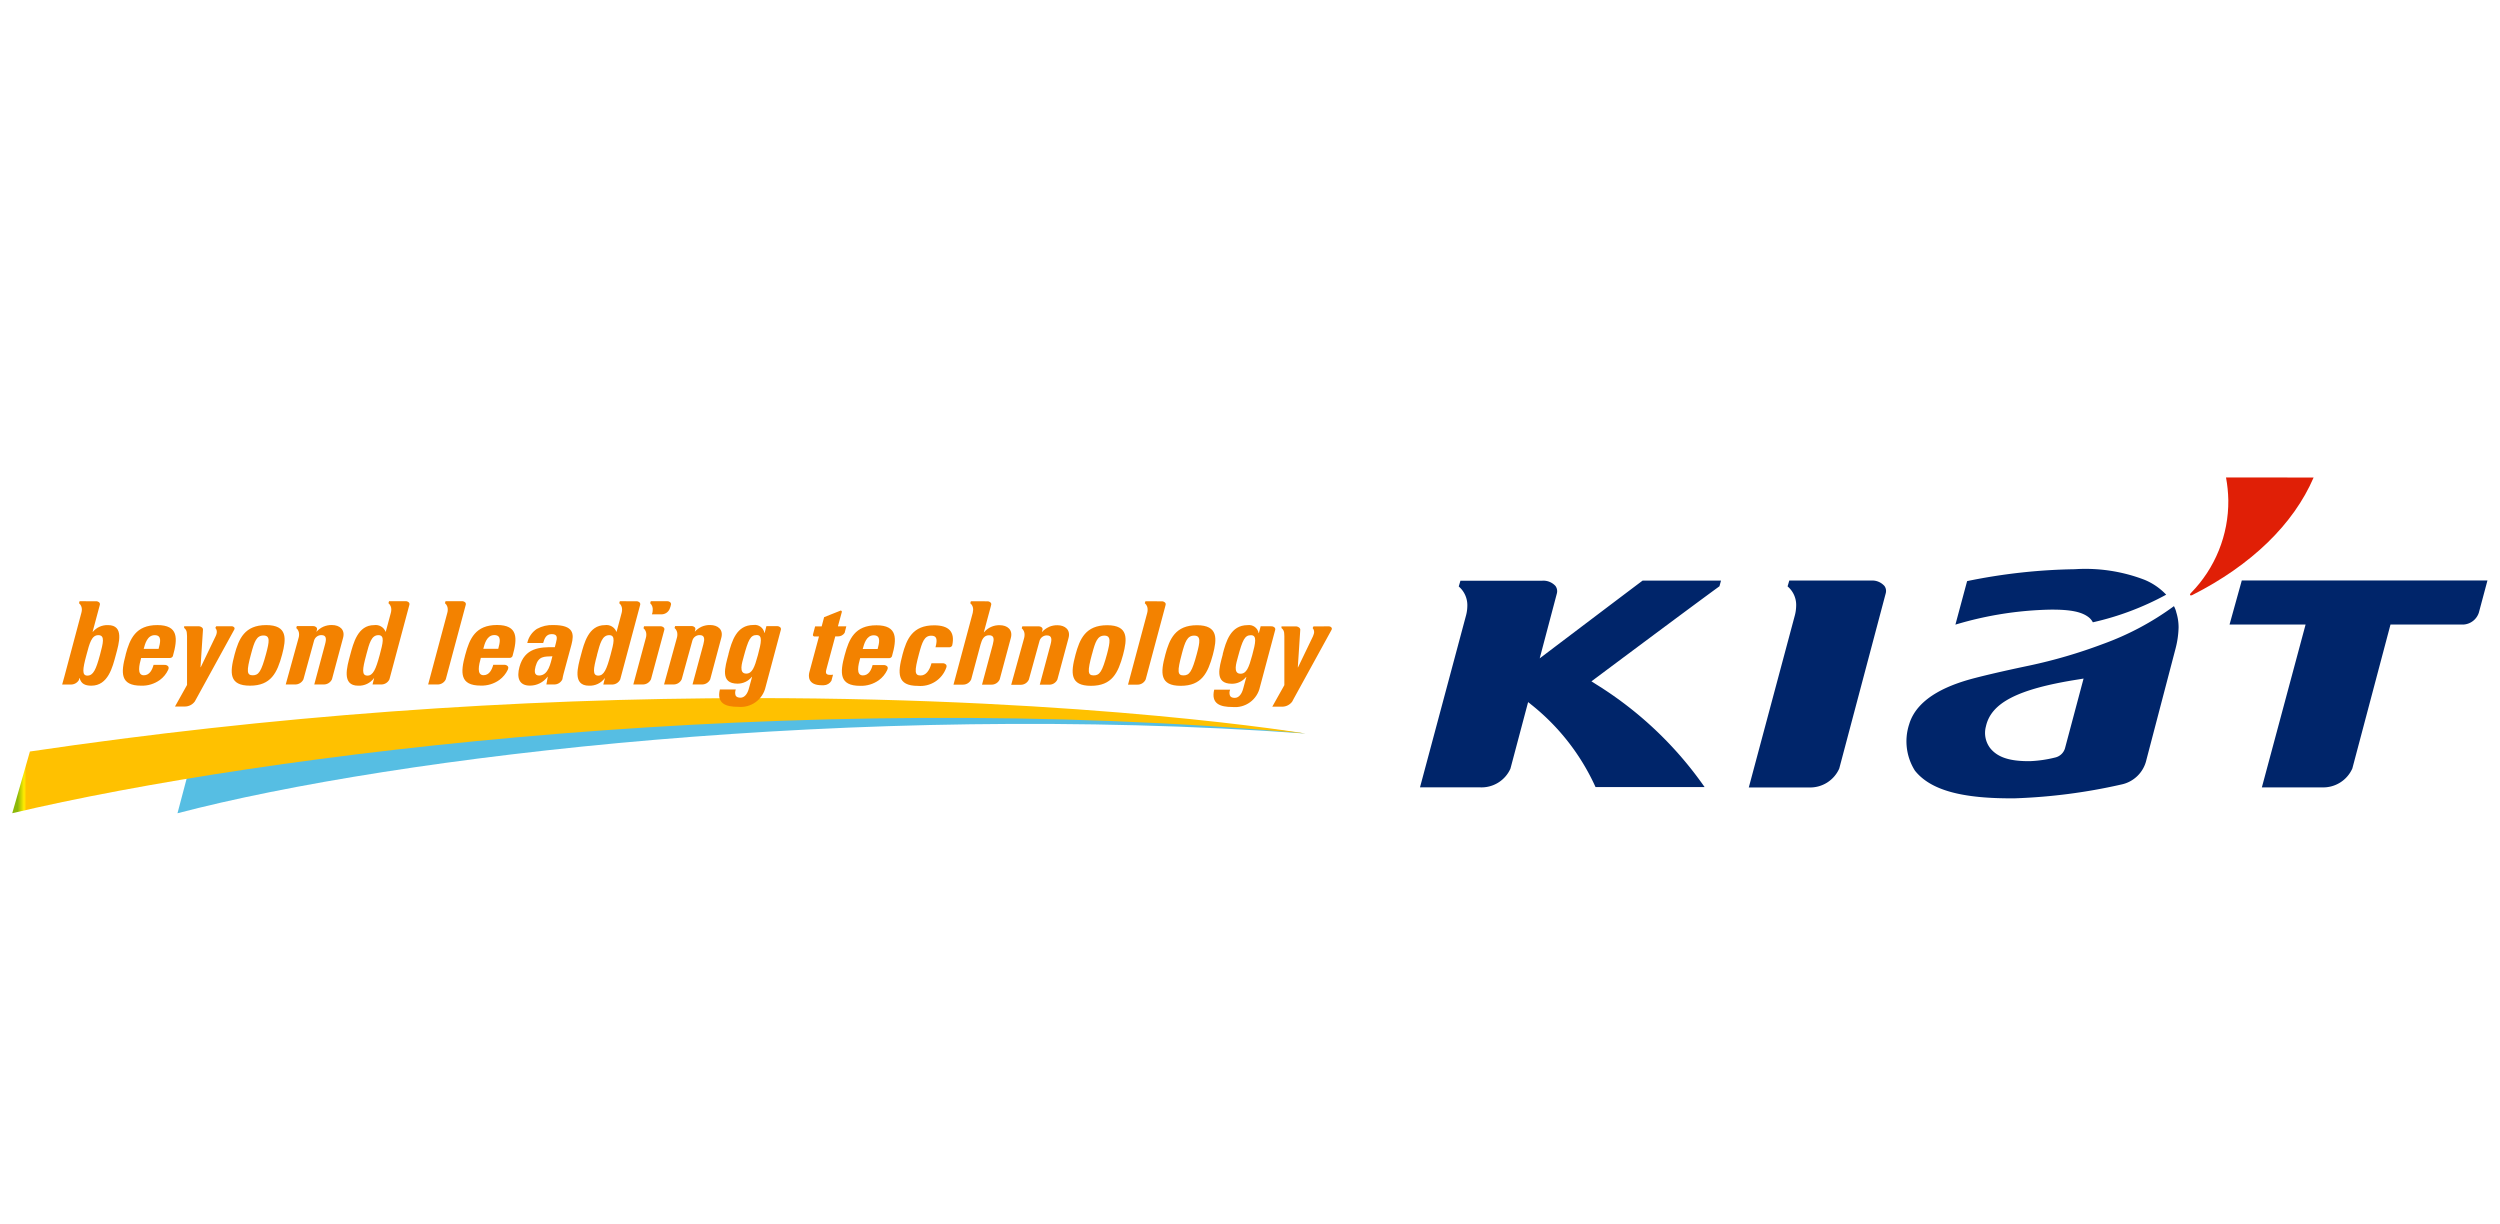 <svg xmlns="http://www.w3.org/2000/svg" xmlns:xlink="http://www.w3.org/1999/xlink" width="204.2" height="100" viewBox="0 0 204.2 100">
  <defs>
    <clipPath id="clip-path">
      <path id="패스_704" data-name="패스 704" d="M20.654,30.712,19.362,35.6c17.83-4.67,55.463-9.161,92.135-6.51,0,0-14.4-2.1-37.381-2.1a386.243,386.243,0,0,0-53.461,3.729" transform="translate(-19.362 -26.983)" fill="none"/>
    </clipPath>
    <linearGradient id="linear-gradient" x1="-0.145" y1="0.933" x2="-0.137" y2="0.933" gradientUnits="objectBoundingBox">
      <stop offset="0" stop-color="#0062a3"/>
      <stop offset="1" stop-color="#56bee3"/>
    </linearGradient>
    <clipPath id="clip-path-2">
      <path id="패스_706" data-name="패스 706" d="M1.444,30.214,0,35.254c20.452-4.844,63.688-10.323,105.632-6.51,0,0-17.4-2.892-45.022-2.892A404.507,404.507,0,0,0,1.444,30.214" transform="translate(0 -25.852)" fill="none"/>
    </clipPath>
    <linearGradient id="linear-gradient-2" x1="0.001" y1="0.932" x2="0.008" y2="0.932" gradientUnits="objectBoundingBox">
      <stop offset="0" stop-color="#8cb808"/>
      <stop offset="0.006" stop-color="#8cb808"/>
      <stop offset="0.718" stop-color="#ffec00"/>
      <stop offset="0.994" stop-color="#ffc100"/>
      <stop offset="1" stop-color="#ffc100"/>
    </linearGradient>
    <clipPath id="clip-path-3">
      <path id="패스_707" data-name="패스 707" d="M108.056,16.555c-.01.021-.059.121-.068.137a.484.484,0,0,1,.1.465,1.25,1.25,0,0,1-.075.211l-1.22,2.535h-.017l.2-3.057c0-.017,0-.036,0-.054a.226.226,0,0,0-.065-.117.445.445,0,0,0-.319-.121h-1.15c0,.021,0,.121,0,.137a.568.568,0,0,1,.224.458c0,.069.011.144.011.218l0,3.988-.986,1.759h.828a1.019,1.019,0,0,0,.795-.409l.139-.261h0l3.078-5.605a.345.345,0,0,1,.018-.048.146.146,0,0,0-.007-.117.271.271,0,0,0-.259-.121Zm-89.627-.01c-.01.019-.061.118-.068.135a.491.491,0,0,1,.1.464.869.869,0,0,1-.075.21l-1.218,2.537h-.019l.2-3.057a.2.2,0,0,0,0-.051.213.213,0,0,0-.062-.121.448.448,0,0,0-.321-.118H15.811c0,.019,0,.118,0,.135a.561.561,0,0,1,.223.459,2.007,2.007,0,0,1,.014.215l0,3.987L15.065,23.1h.825a1,1,0,0,0,.793-.413l.142-.256h0L19.9,16.827a.123.123,0,0,0,.02-.043.159.159,0,0,0,0-.121.275.275,0,0,0-.264-.118Zm34.947,0c0,.023-.038.137-.043.16a.669.669,0,0,1,.23.537.886.886,0,0,1-.036.245l0,0L52.5,21.3h.753a.732.732,0,0,0,.689-.42L54.989,17l.045-.168a.172.172,0,0,0,.007-.052A.188.188,0,0,0,55,16.663a.387.387,0,0,0-.3-.118Zm18.761.737c.634,0,.436.659.319,1.122H71.238c.109-.4.291-1.122.9-1.122M69.77,18.876c-.406,1.491-.455,2.535,1.262,2.535a2.489,2.489,0,0,0,1.524-.461,2.183,2.183,0,0,0,.682-.828.842.842,0,0,0,.038-.114.347.347,0,0,0,.006-.059.209.209,0,0,0-.038-.119.384.384,0,0,0-.3-.116h-.9c-.1.4-.321.845-.791.845-.586,0-.379-.845-.224-1.409h2.372A.251.251,0,0,0,73.625,19c.414-1.45.461-2.535-1.27-2.535-1.751,0-2.238,1.113-2.584,2.415m4.712,0c-.4,1.491-.456,2.535,1.263,2.535a2.239,2.239,0,0,0,2.305-1.456c.012-.033.021-.058.027-.08s.01-.06.01-.077a.2.2,0,0,0-.038-.118.365.365,0,0,0-.295-.119h-.9c-.165.621-.471,1-.885,1-.491,0-.53-.3-.138-1.758.264-.991.442-1.491,1.007-1.491.413,0,.533.236.344.945h1.149a.255.255,0,0,0,.215-.148c.251-1.14-.3-1.645-1.481-1.645-1.753,0-2.242,1.113-2.586,2.415m11.97-2.281a1.7,1.7,0,0,0-.574.42l0-.01.044-.169a.214.214,0,0,0,.01-.053.2.2,0,0,0-.04-.121.373.373,0,0,0-.3-.117H84.274c0,.022-.04.136-.049.157a.668.668,0,0,1,.233.539,1.1,1.1,0,0,1-.032.245v0l-1.06,3.833h.754a.727.727,0,0,0,.688-.425l.876-3.177a.62.62,0,0,1,.593-.433c.424,0,.417.328.3.754L85.7,21.317h.755a.72.72,0,0,0,.684-.425l.912-3.393c.177-.66-.281-1.039-.913-1.039a1.662,1.662,0,0,0-.682.135M89.974,18.8c.261-.991.439-1.491,1-1.491s.482.5.222,1.491c-.394,1.454-.6,1.758-1.089,1.758s-.53-.3-.137-1.758m-1.354.075c-.4,1.491-.453,2.535,1.264,2.535s2.217-1.044,2.622-2.535c.346-1.3.456-2.415-1.3-2.415s-2.237,1.113-2.587,2.415m8.686-.075c.264-.991.443-1.491,1.007-1.491s.484.5.219,1.491c-.391,1.454-.6,1.758-1.088,1.758s-.527-.3-.137-1.758m-1.35.075c-.406,1.491-.454,2.535,1.259,2.535s2.219-1.044,2.625-2.535c.345-1.3.453-2.415-1.3-2.415s-2.238,1.113-2.586,2.415m5.929.2c.391-1.451.571-1.8,1.071-1.8s.383.6.1,1.64c-.271,1.008-.471,1.507-.952,1.507-.641,0-.338-.9-.218-1.348m-1.23-.243c-.287,1.074-.718,2.411.743,2.411a1.478,1.478,0,0,0,1.163-.558h.017l-.249.919c-.119.48-.365.792-.7.792-.206,0-.343-.068-.391-.19a.65.65,0,0,1,.015-.482h-1.3c-.282,1.161.495,1.417,1.486,1.417a2.081,2.081,0,0,0,2.249-1.633l1.246-4.664a.28.28,0,0,0,.006-.056.188.188,0,0,0-.037-.118.366.366,0,0,0-.3-.121h-.857l-.146.557h-.018a.8.8,0,0,0-.9-.652c-1.388,0-1.764,1.33-2.038,2.378M13.41,17.272c.633,0,.434.658.314,1.122H12.508c.109-.408.291-1.122.9-1.122m-2.369,1.591c-.406,1.488-.454,2.536,1.262,2.536a2.475,2.475,0,0,0,1.524-.464,2.159,2.159,0,0,0,.68-.828.328.328,0,0,0,.039-.116.316.316,0,0,0,0-.052.161.161,0,0,0-.036-.117.356.356,0,0,0-.3-.121h-.894c-.107.393-.321.848-.793.848-.583,0-.375-.848-.222-1.414h2.372a.259.259,0,0,0,.22-.151c.411-1.453.459-2.535-1.274-2.535-1.754,0-2.24,1.113-2.584,2.413m10.249-.073c.264-.991.441-1.49,1.009-1.49s.479.5.215,1.49c-.392,1.448-.6,1.761-1.088,1.761s-.53-.313-.137-1.761m-1.352.073c-.4,1.488-.453,2.536,1.262,2.536s2.22-1.048,2.621-2.536c.347-1.3.457-2.413-1.3-2.413s-2.237,1.113-2.584,2.413m7.253-2.28a1.679,1.679,0,0,0-.566.418v-.007l.046-.169a.244.244,0,0,0,.008-.056.2.2,0,0,0-.041-.119.372.372,0,0,0-.3-.118H25.017c0,.024-.043.139-.047.159a.674.674,0,0,1,.231.538.909.909,0,0,1-.035.245l0,0L24.109,21.3h.755a.738.738,0,0,0,.691-.42l.873-3.179a.616.616,0,0,1,.593-.434c.426,0,.417.33.3.752l-.88,3.281h.754a.732.732,0,0,0,.689-.42l.912-3.4c.176-.659-.285-1.036-.914-1.036a1.676,1.676,0,0,0-.687.132m13.956.689c.634,0,.435.658.316,1.122H40.246c.108-.408.287-1.122.9-1.122m-2.369,1.591c-.407,1.488-.452,2.536,1.262,2.536a2.471,2.471,0,0,0,1.523-.464,2.208,2.208,0,0,0,.685-.828.469.469,0,0,0,.034-.116.145.145,0,0,0,.008-.052.185.185,0,0,0-.039-.117.354.354,0,0,0-.3-.121H41.06c-.109.393-.321.848-.792.848-.586,0-.379-.848-.223-1.414h2.372a.249.249,0,0,0,.217-.151c.413-1.453.462-2.535-1.269-2.535-1.753,0-2.239,1.113-2.586,2.413m5.738.963c.235-.85.7-.793,1.374-.822-.142.517-.305,1.572-1.089,1.572-.432,0-.371-.409-.285-.75m.121-3.067a1.829,1.829,0,0,0-.8,1.161h1.3c.107-.376.242-.726.7-.726.48,0,.455.291.346.7l-.095.368c-1.233-.019-2.464.049-2.89,1.621-.224.83-.066,1.519.86,1.519a1.793,1.793,0,0,0,1.437-.724h.017L45.4,21.3h.619a.727.727,0,0,0,.687-.42,4.36,4.36,0,0,1,.1-.464l.644-2.377c.224-.867.2-1.593-1.486-1.593a2.526,2.526,0,0,0-1.33.31m13.451-.177a1.73,1.73,0,0,0-.57.418l.006-.007.042-.169a.151.151,0,0,0,.008-.056.2.2,0,0,0-.038-.119.375.375,0,0,0-.3-.118H55.915c-.006.024-.039.139-.046.159a.666.666,0,0,1,.229.538.932.932,0,0,1-.033.245v0L55.011,21.3h.751a.73.73,0,0,0,.689-.42l.877-3.179a.612.612,0,0,1,.593-.434c.422,0,.414.33.3.752L57.336,21.3h.753a.735.735,0,0,0,.691-.42l.909-3.4c.18-.659-.28-1.036-.913-1.036a1.671,1.671,0,0,0-.687.132m3.417,2.487c.391-1.45.57-1.8,1.069-1.8s.383.593.1,1.642c-.273,1.008-.469,1.507-.951,1.507-.641,0-.334-.908-.215-1.35m-1.232-.245c-.285,1.075-.719,2.416.741,2.416a1.489,1.489,0,0,0,1.163-.558H62.2l-.248.912c-.121.48-.365.793-.7.793-.2,0-.344-.064-.4-.19a.715.715,0,0,1,.019-.482h-1.3c-.282,1.163.5,1.417,1.485,1.417a2.08,2.08,0,0,0,2.25-1.628l1.247-4.671a.2.2,0,0,0,.007-.052.222.222,0,0,0-.037-.121.375.375,0,0,0-.3-.118H63.37l-.144.554h-.018a.8.8,0,0,0-.9-.649c-1.383,0-1.762,1.327-2.037,2.375M69.42,15.27c-.063.026-1.335.531-1.335.531l-.2.754h-.534s-.155.585-.178.664a.124.124,0,0,0,.1.158h.393l-.788,2.929c-.08.3-.132,1.058,1.016,1.058.059,0,.109,0,.162,0A.752.752,0,0,0,68.68,21l.133-.5a1.112,1.112,0,0,1-.24.016c-.432,0-.365-.235-.264-.6l.685-2.543h.234a.639.639,0,0,0,.533-.289c.049-.183.1-.405.137-.533h-.686s.305-1.12.321-1.176a.1.1,0,0,0-.088-.113.079.079,0,0,0-.025,0m10.653-.76c0,.025-.043.137-.05.159a.656.656,0,0,1,.235.54,1.283,1.283,0,0,1-.033.245v0l-1.572,5.868h.754a.73.73,0,0,0,.69-.425l.766-2.856c.118-.425.278-.754.7-.754s.414.328.3.754l-.881,3.281h.753a.725.725,0,0,0,.69-.425l.912-3.393c.177-.66-.278-1.039-.912-1.039a1.616,1.616,0,0,0-1.278.577h-.016l.556-2.066.042-.171a.147.147,0,0,0,.01-.052.188.188,0,0,0-.04-.119.365.365,0,0,0-.3-.119Zm14.254,0c-.007.025-.042.137-.049.159a.655.655,0,0,1,.231.54,1.014,1.014,0,0,1-.032.245v0l-1.57,5.868h.753a.726.726,0,0,0,.69-.425l1.585-5.92.043-.171a.145.145,0,0,0,.007-.052.16.16,0,0,0-.039-.119.361.361,0,0,0-.3-.119ZM7.833,18.883c.252-.954.421-1.612.968-1.612.574,0,.386.658.136,1.612-.324,1.2-.549,1.693-1.028,1.693-.451,0-.4-.5-.076-1.693M7.271,14.5c0,.024-.038.136-.045.158a.681.681,0,0,1,.232.539,1.177,1.177,0,0,1-.037.236l-1.4,5.252-.173.62h.7a.755.755,0,0,0,.662-.358l.047-.168h.02c.115.463.445.62.954.62,1.377,0,1.735-1.531,2-2.505s.7-2.443-.644-2.443A1.536,1.536,0,0,0,8.354,17h-.02l.593-2.208a.208.208,0,0,0,.007-.054.2.2,0,0,0-.039-.119.372.372,0,0,0-.3-.117Zm23.414,4.383c.252-.954.42-1.612.995-1.612.547,0,.356.658.107,1.612-.323,1.2-.55,1.693-1,1.693-.483,0-.424-.5-.1-1.693M32.548,14.5c-.006.024-.042.136-.049.158a.664.664,0,0,1,.233.539,1.125,1.125,0,0,1-.035.245l0,0L32.278,17h-.009a.87.87,0,0,0-.942-.548c-1.336,0-1.694,1.479-1.954,2.443s-.716,2.505.658,2.505a1.522,1.522,0,0,0,1.29-.62h.009L31.2,21.3h.691a.729.729,0,0,0,.688-.42l1.587-5.926.045-.166a.227.227,0,0,0,.007-.056.2.2,0,0,0-.04-.12.372.372,0,0,0-.3-.116Zm4.613,0c-.007.024-.043.136-.046.158a.664.664,0,0,1,.229.539.865.865,0,0,1-.035.245l0,0L35.742,21.3h.752a.727.727,0,0,0,.688-.42l1.589-5.926.044-.166a.2.2,0,0,0,.007-.056.206.206,0,0,0-.037-.12.376.376,0,0,0-.3-.116Zm12.373,4.383c.252-.954.421-1.612,1-1.612.545,0,.361.658.107,1.612-.321,1.2-.546,1.693-1,1.693-.482,0-.425-.5-.1-1.693M51.4,14.5l-.049.158a.667.667,0,0,1,.231.539,1,1,0,0,1-.033.245v0L51.134,17H51.12a.868.868,0,0,0-.939-.548c-1.342,0-1.7,1.479-1.957,2.443s-.717,2.505.659,2.505a1.527,1.527,0,0,0,1.291-.62h.007l-.132.526h.692a.737.737,0,0,0,.69-.42l1.585-5.926.045-.166a.271.271,0,0,0,.008-.056.2.2,0,0,0-.041-.12.362.362,0,0,0-.293-.116Zm2.526,0c0,.024-.043.136-.049.158a.683.683,0,0,1,.208.563,1.142,1.142,0,0,1-.031.245l0-.006-.037.112h.757a.729.729,0,0,0,.687-.427l.07-.188.043-.166a.233.233,0,0,0,.009-.056.214.214,0,0,0-.04-.12.362.362,0,0,0-.295-.116Z" transform="translate(-5.848 -14.5)" fill="none"/>
    </clipPath>
    <linearGradient id="linear-gradient-3" x1="-0.039" y1="2.002" x2="-0.033" y2="2.002" gradientUnits="objectBoundingBox">
      <stop offset="0" stop-color="#e5534d"/>
      <stop offset="0.231" stop-color="#e75a40"/>
      <stop offset="0.653" stop-color="#ed6e1f"/>
      <stop offset="1" stop-color="#f38200"/>
    </linearGradient>
    <clipPath id="clip-path-4">
      <path id="패스_710" data-name="패스 710" d="M258.114,0a11.332,11.332,0,0,1,.188,1.861,10.661,10.661,0,0,1-3.056,7.577c-.139.146-.062.251.114.165,4.823-2.44,8.268-5.784,9.91-9.6Z" transform="translate(-255.174)" fill="none"/>
    </clipPath>
    <linearGradient id="linear-gradient-4" x1="-12.526" y1="2.103" x2="-12.476" y2="2.103" gradientUnits="objectBoundingBox">
      <stop offset="0" stop-color="#ffaf00"/>
      <stop offset="0.006" stop-color="#ffaf00"/>
      <stop offset="0.7" stop-color="#ed6b00"/>
      <stop offset="0.734" stop-color="#eb6100"/>
      <stop offset="0.912" stop-color="#e33104"/>
      <stop offset="1" stop-color="#e01f06"/>
    </linearGradient>
    <clipPath id="clip-path-5">
      <rect id="사각형_388" data-name="사각형 388" width="202.176" height="27.424" fill="none"/>
    </clipPath>
  </defs>
  <g id="그룹_1115" data-name="그룹 1115" transform="translate(-1193.098 -1276)">
    <g id="그룹_997" data-name="그룹 997" transform="translate(1194.098 1315)">
      <g id="그룹_986" data-name="그룹 986" transform="translate(13.497 18.81)">
        <g id="그룹_985" data-name="그룹 985" clip-path="url(#clip-path)">
          <path id="패스_703" data-name="패스 703" d="M19.189,25.89l92.246-.711.13,9.871-92.246.711Z" transform="translate(-19.309 -26.437)" fill="url(#linear-gradient)"/>
        </g>
      </g>
      <g id="그룹_988" data-name="그룹 988" transform="translate(0 18.021)">
        <g id="그룹_987" data-name="그룹 987" clip-path="url(#clip-path-2)">
          <path id="패스_705" data-name="패스 705" d="M-.2,24.178l105.757-.815.147,11.137L-.048,35.315Z" transform="translate(0.059 -25.098)" fill="url(#linear-gradient-2)"/>
        </g>
      </g>
      <g id="그룹_990" data-name="그룹 990" transform="translate(4.077 10.108)">
        <g id="그룹_989" data-name="그룹 989" clip-path="url(#clip-path-3)">
          <rect id="사각형_385" data-name="사각형 385" width="103.716" height="8.647" transform="translate(0 0)" fill="url(#linear-gradient-3)"/>
        </g>
      </g>
      <g id="그룹_992" data-name="그룹 992" transform="translate(0 0)">
        <g id="그룹_1117" data-name="그룹 1117">
          <path id="패스_708" data-name="패스 708" d="M214.536,12.5a1.335,1.335,0,0,0-1.068-.426l-6.69,0c-.016.073-.121.412-.137.478a1.986,1.986,0,0,1,.7,1.608,3.257,3.257,0,0,1-.1.734l-3.768,14.08h4.912a2.6,2.6,0,0,0,2.476-1.544l3.793-14.3a.742.742,0,0,0,.029-.2.678.678,0,0,0-.142-.427" transform="translate(-61.631 -3.655)" fill="#00256a"/>
          <path id="패스_709" data-name="패스 709" d="M260.805,12.068l-1,3.6h6.211l-3.571,13.3h4.912a2.6,2.6,0,0,0,2.478-1.543l3.116-11.756H278.9a1.409,1.409,0,0,0,1.271-.982l.7-2.618Z" transform="translate(-78.696 -3.655)" fill="#00256a"/>
        </g>
      </g>
      <g id="그룹_994" data-name="그룹 994" transform="translate(177.881 0)">
        <g id="그룹_993" data-name="그룹 993" clip-path="url(#clip-path-4)">
          <rect id="사각형_387" data-name="사각형 387" width="14.041" height="14.03" transform="translate(-4.91 4.692) rotate(-44.095)" fill="url(#linear-gradient-4)"/>
        </g>
      </g>
      <g id="그룹_996" data-name="그룹 996" transform="translate(0 0)">
        <g id="그룹_995" data-name="그룹 995" clip-path="url(#clip-path-5)">
          <path id="패스_711" data-name="패스 711" d="M237.475,10.748a46.856,46.856,0,0,0-8.835.972c-.077.284-.758,2.819-.957,3.555a28.871,28.871,0,0,1,7.739-1.225v0c1.68-.013,2.606.177,3.188.656a1.272,1.272,0,0,1,.3.379,23.083,23.083,0,0,0,5.99-2.256h0a5.129,5.129,0,0,0-1.787-1.223,13.482,13.482,0,0,0-5.64-.86" transform="translate(-68.966 -3.255)" fill="#00256a"/>
          <path id="패스_712" data-name="패스 712" d="M243.993,15.565a2.3,2.3,0,0,0-.19-.488,22.987,22.987,0,0,1-5.8,3.091,41.616,41.616,0,0,1-6.035,1.768s-2.557.528-4.377,1c-1.886.484-4.726,1.481-5.414,3.787a4.483,4.483,0,0,0,.471,3.793c1.25,1.564,3.768,2.307,8.215,2.256a46.029,46.029,0,0,0,8.606-1.119,2.65,2.65,0,0,0,2.086-2.029l2.371-9.051a7.537,7.537,0,0,0,.256-1.755,4.1,4.1,0,0,0-.192-1.249M234.9,26.7a1.09,1.09,0,0,1-.815.744,10.07,10.07,0,0,1-2.056.295c-1.7.015-2.648-.341-3.227-1.053a2.046,2.046,0,0,1-.357-1.785v0c.418-1.9,2.533-3.053,7.542-3.837l.434-.072Z" transform="translate(-67.235 -4.567)" fill="#00256a"/>
          <path id="패스_713" data-name="패스 713" d="M179.314,20.543l-.363-.231s7.892-5.9,10.457-7.766l.125-.463h-6.4c-.148.1-8.408,6.351-8.408,6.351l1.4-5.294a.759.759,0,0,0,.026-.194.729.729,0,0,0-.142-.429,1.34,1.34,0,0,0-1.069-.425h-6.69c-.018.068-.121.411-.137.473a2.01,2.01,0,0,1,.7,1.61,3.12,3.12,0,0,1-.1.733l-3.766,14.063h4.912a2.588,2.588,0,0,0,2.475-1.525l1.444-5.439.343.273a18.171,18.171,0,0,1,5.163,6.665h8.908a30.177,30.177,0,0,0-8.875-8.4" transform="translate(-49.962 -3.66)" fill="#00256a"/>
        </g>
      </g>
    </g>
    <rect id="사각형_398" data-name="사각형 398" width="204.2" height="100" transform="translate(1193.098 1276)" fill="none"/>
  </g>
</svg>
